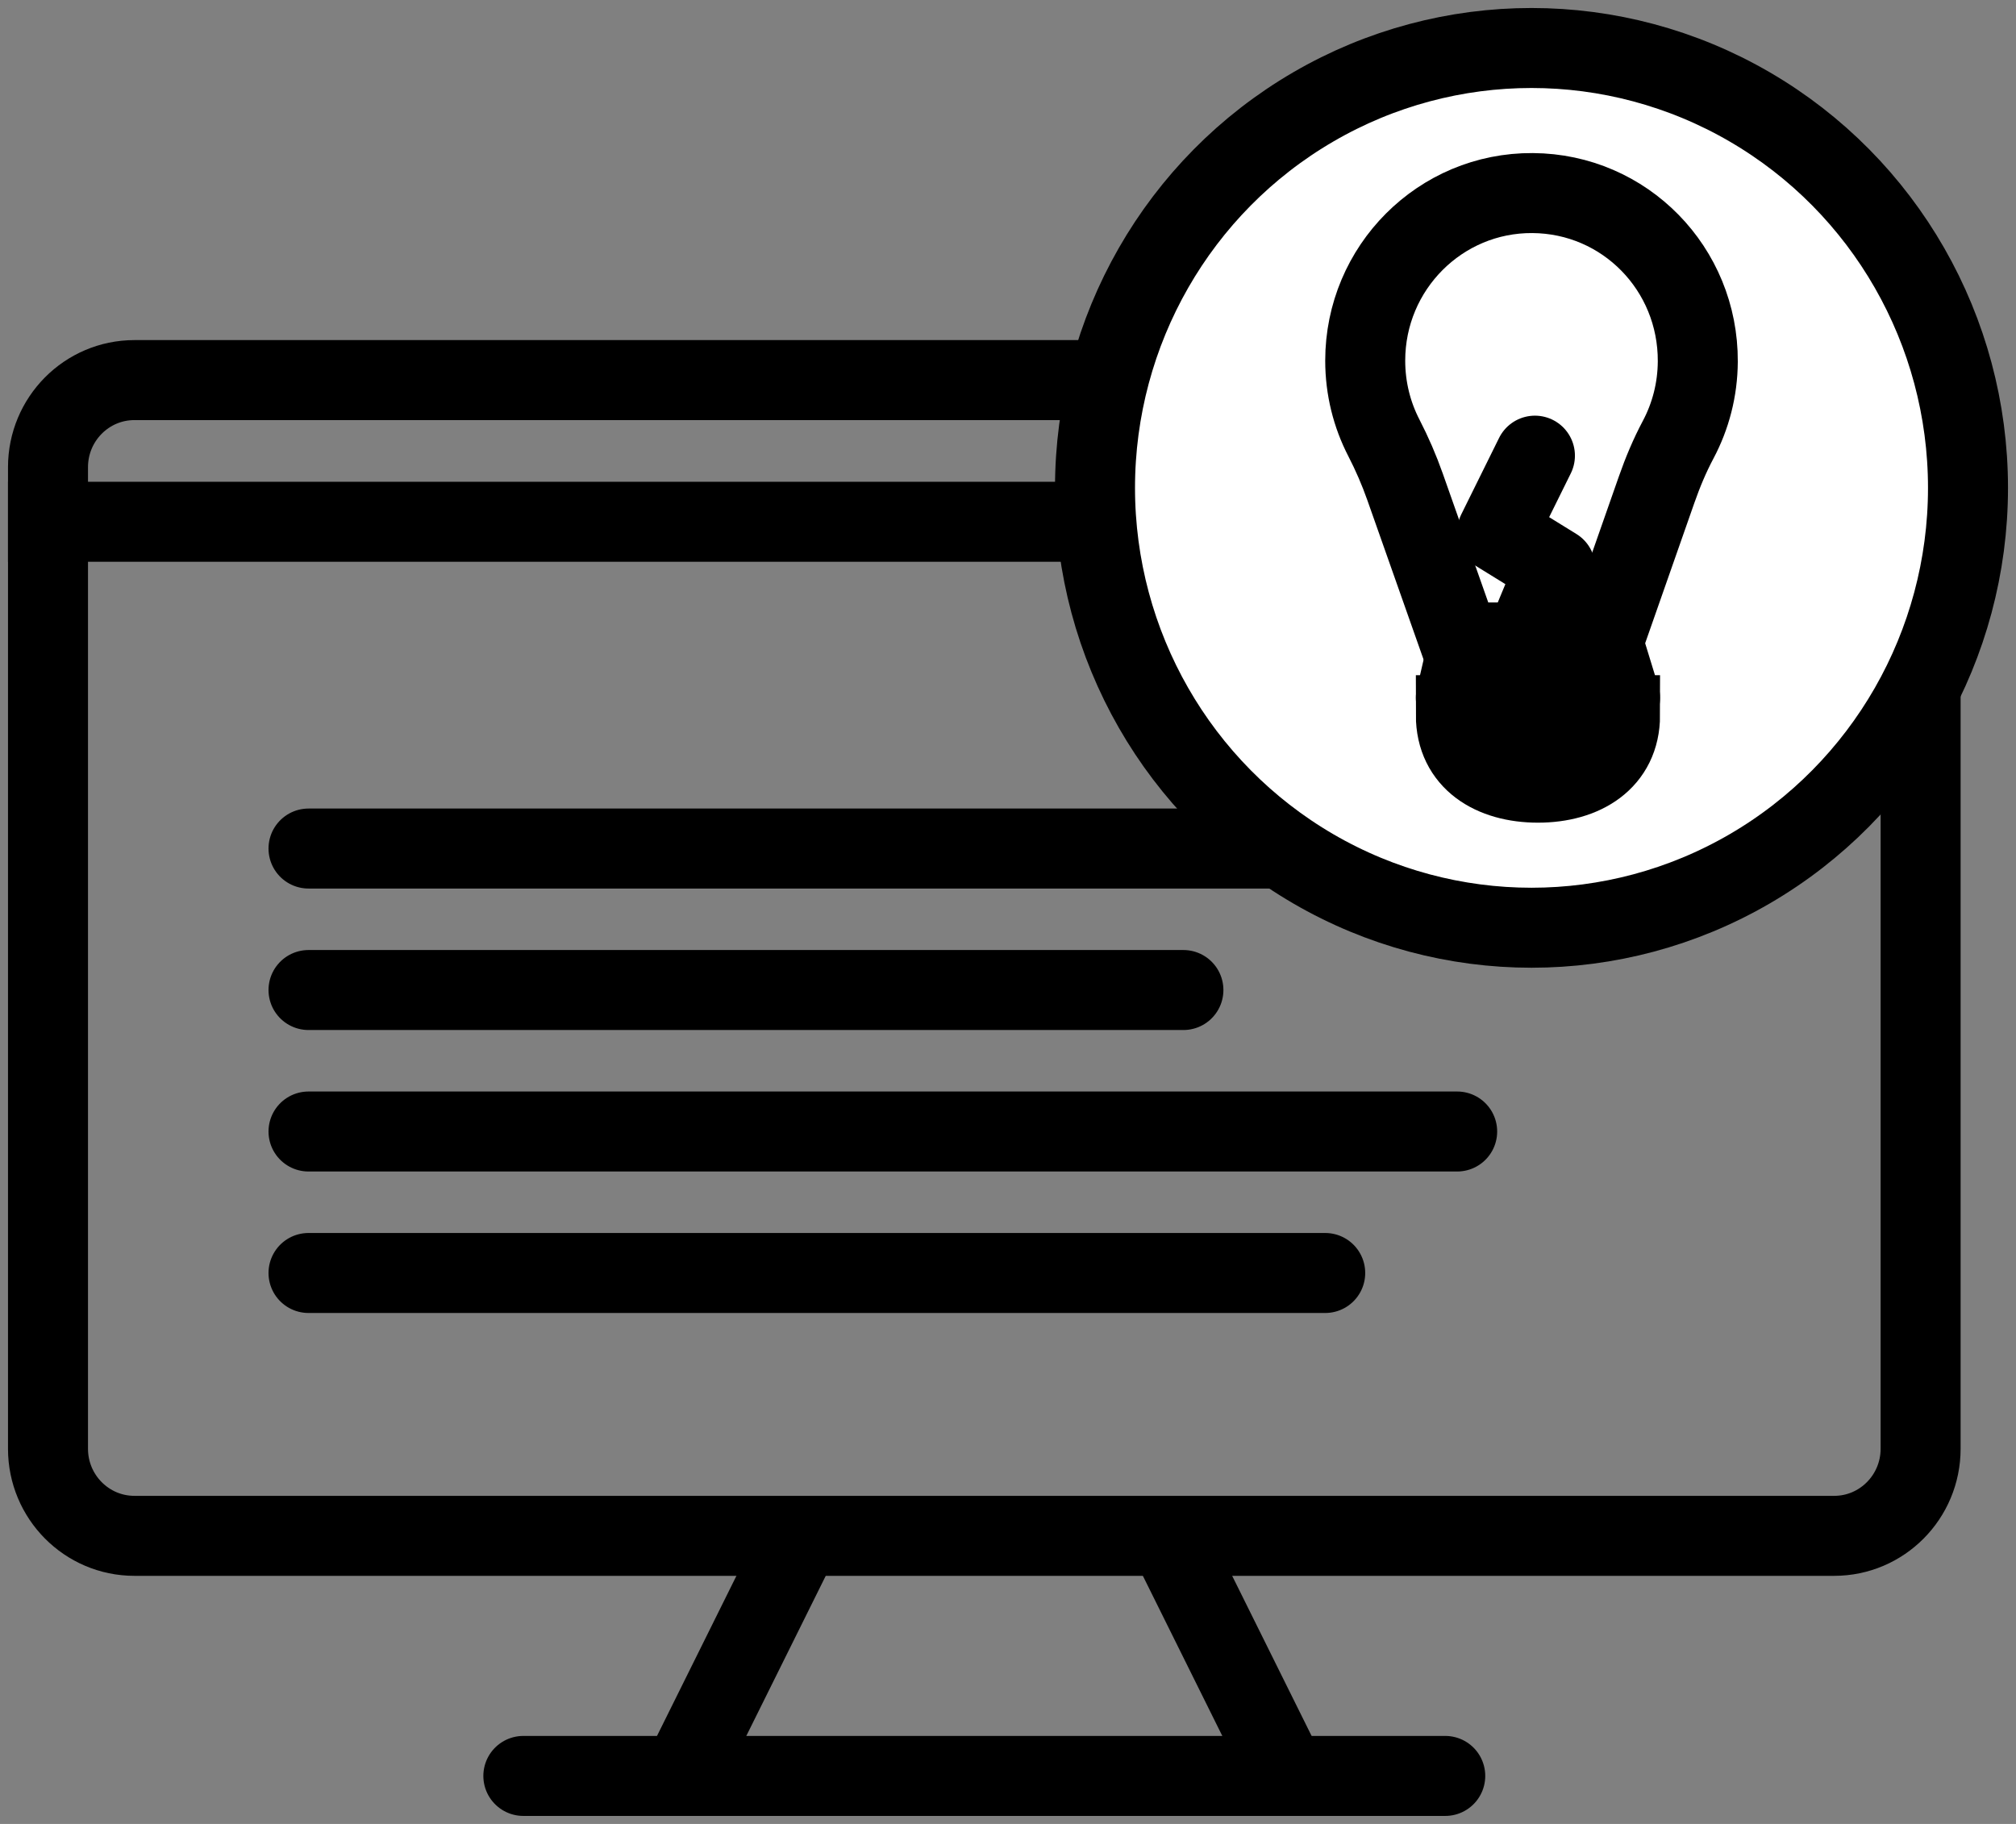 <?xml version="1.0" encoding="UTF-8"?>
<svg xmlns="http://www.w3.org/2000/svg" width="126" height="114" viewBox="0 0 126 114" fill="none">
  <rect x="0" y="0" width="126" height="114" fill="#808080" stroke="none"/>
  <path d="M114.636 23.757H8.402C5.418 23.757 3 26.194 3 29.201V90.55C3 93.556 5.418 95.994 8.402 95.994H114.636C117.62 95.994 120.038 93.556 120.038 90.55V29.201C120.038 26.194 117.62 23.757 114.636 23.757Z" stroke="black" stroke-width="5" stroke-linecap="round" stroke-linejoin="round"></path>
  <path d="M3 32.612H120.038" stroke="black" stroke-width="5" stroke-linecap="square" stroke-linejoin="round"></path>
  <path d="M49.815 96.484L42.613 111" stroke="black" stroke-width="5" stroke-miterlimit="10" stroke-linecap="round"></path>
  <path d="M73.223 96.484L80.425 111" stroke="black" stroke-width="5" stroke-miterlimit="10" stroke-linecap="round"></path>
  <path d="M32.709 111H90.328" stroke="black" stroke-width="5" stroke-miterlimit="10" stroke-linecap="round"></path>
  <line x1="19.282" y1="53.036" x2="79.888" y2="53.036" stroke="black" stroke-width="5" stroke-miterlimit="10" stroke-linecap="round"></line>
  <line x1="19.282" y1="61.879" x2="73.963" y2="61.879" stroke="black" stroke-width="5" stroke-miterlimit="10" stroke-linecap="round"></line>
  <line x1="19.282" y1="70.722" x2="91.073" y2="70.722" stroke="black" stroke-width="5" stroke-miterlimit="10" stroke-linecap="round"></line>
  <line x1="19.282" y1="79.565" x2="82.826" y2="79.565" stroke="black" stroke-width="5" stroke-miterlimit="10" stroke-linecap="round"></line>
  <ellipse cx="95.719" cy="30.493" rx="27.281" ry="27.493" fill="white" stroke="black" stroke-width="5" stroke-miterlimit="10" stroke-linecap="round"></ellipse>
  <path d="M85.326 22.54C85.326 16.733 90.016 12.029 95.788 12.067C101.548 12.105 106.143 16.795 106.112 22.599C106.102 24.362 105.66 26.022 104.887 27.477C104.355 28.477 103.918 29.523 103.543 30.593L100.191 40.154H91.247L87.814 30.423C87.444 29.376 87.002 28.355 86.493 27.369C85.747 25.924 85.326 24.282 85.326 22.541V22.54Z" stroke="black" stroke-width="5" stroke-miterlimit="10" stroke-linecap="round"></path>
  <path d="M90.991 44.7C90.991 47.537 93.288 48.919 96.122 48.919C98.956 48.919 101.253 47.537 101.253 44.7H96.122H90.991Z" stroke="black" stroke-width="5" stroke-miterlimit="10" stroke-linecap="round"></path>
  <path d="M100.192 40.154L101.253 43.612" stroke="black" stroke-width="5" stroke-miterlimit="10" stroke-linecap="round"></path>
  <path d="M91.79 40.154L90.991 43.612" stroke="black" stroke-width="5" stroke-miterlimit="10" stroke-linecap="round"></path>
  <path d="M95.933 28.48L93.572 33.255L97.211 35.502L95.522 39.571" stroke="black" stroke-width="5" stroke-miterlimit="10" stroke-linecap="round" stroke-linejoin="round"></path>
</svg>
